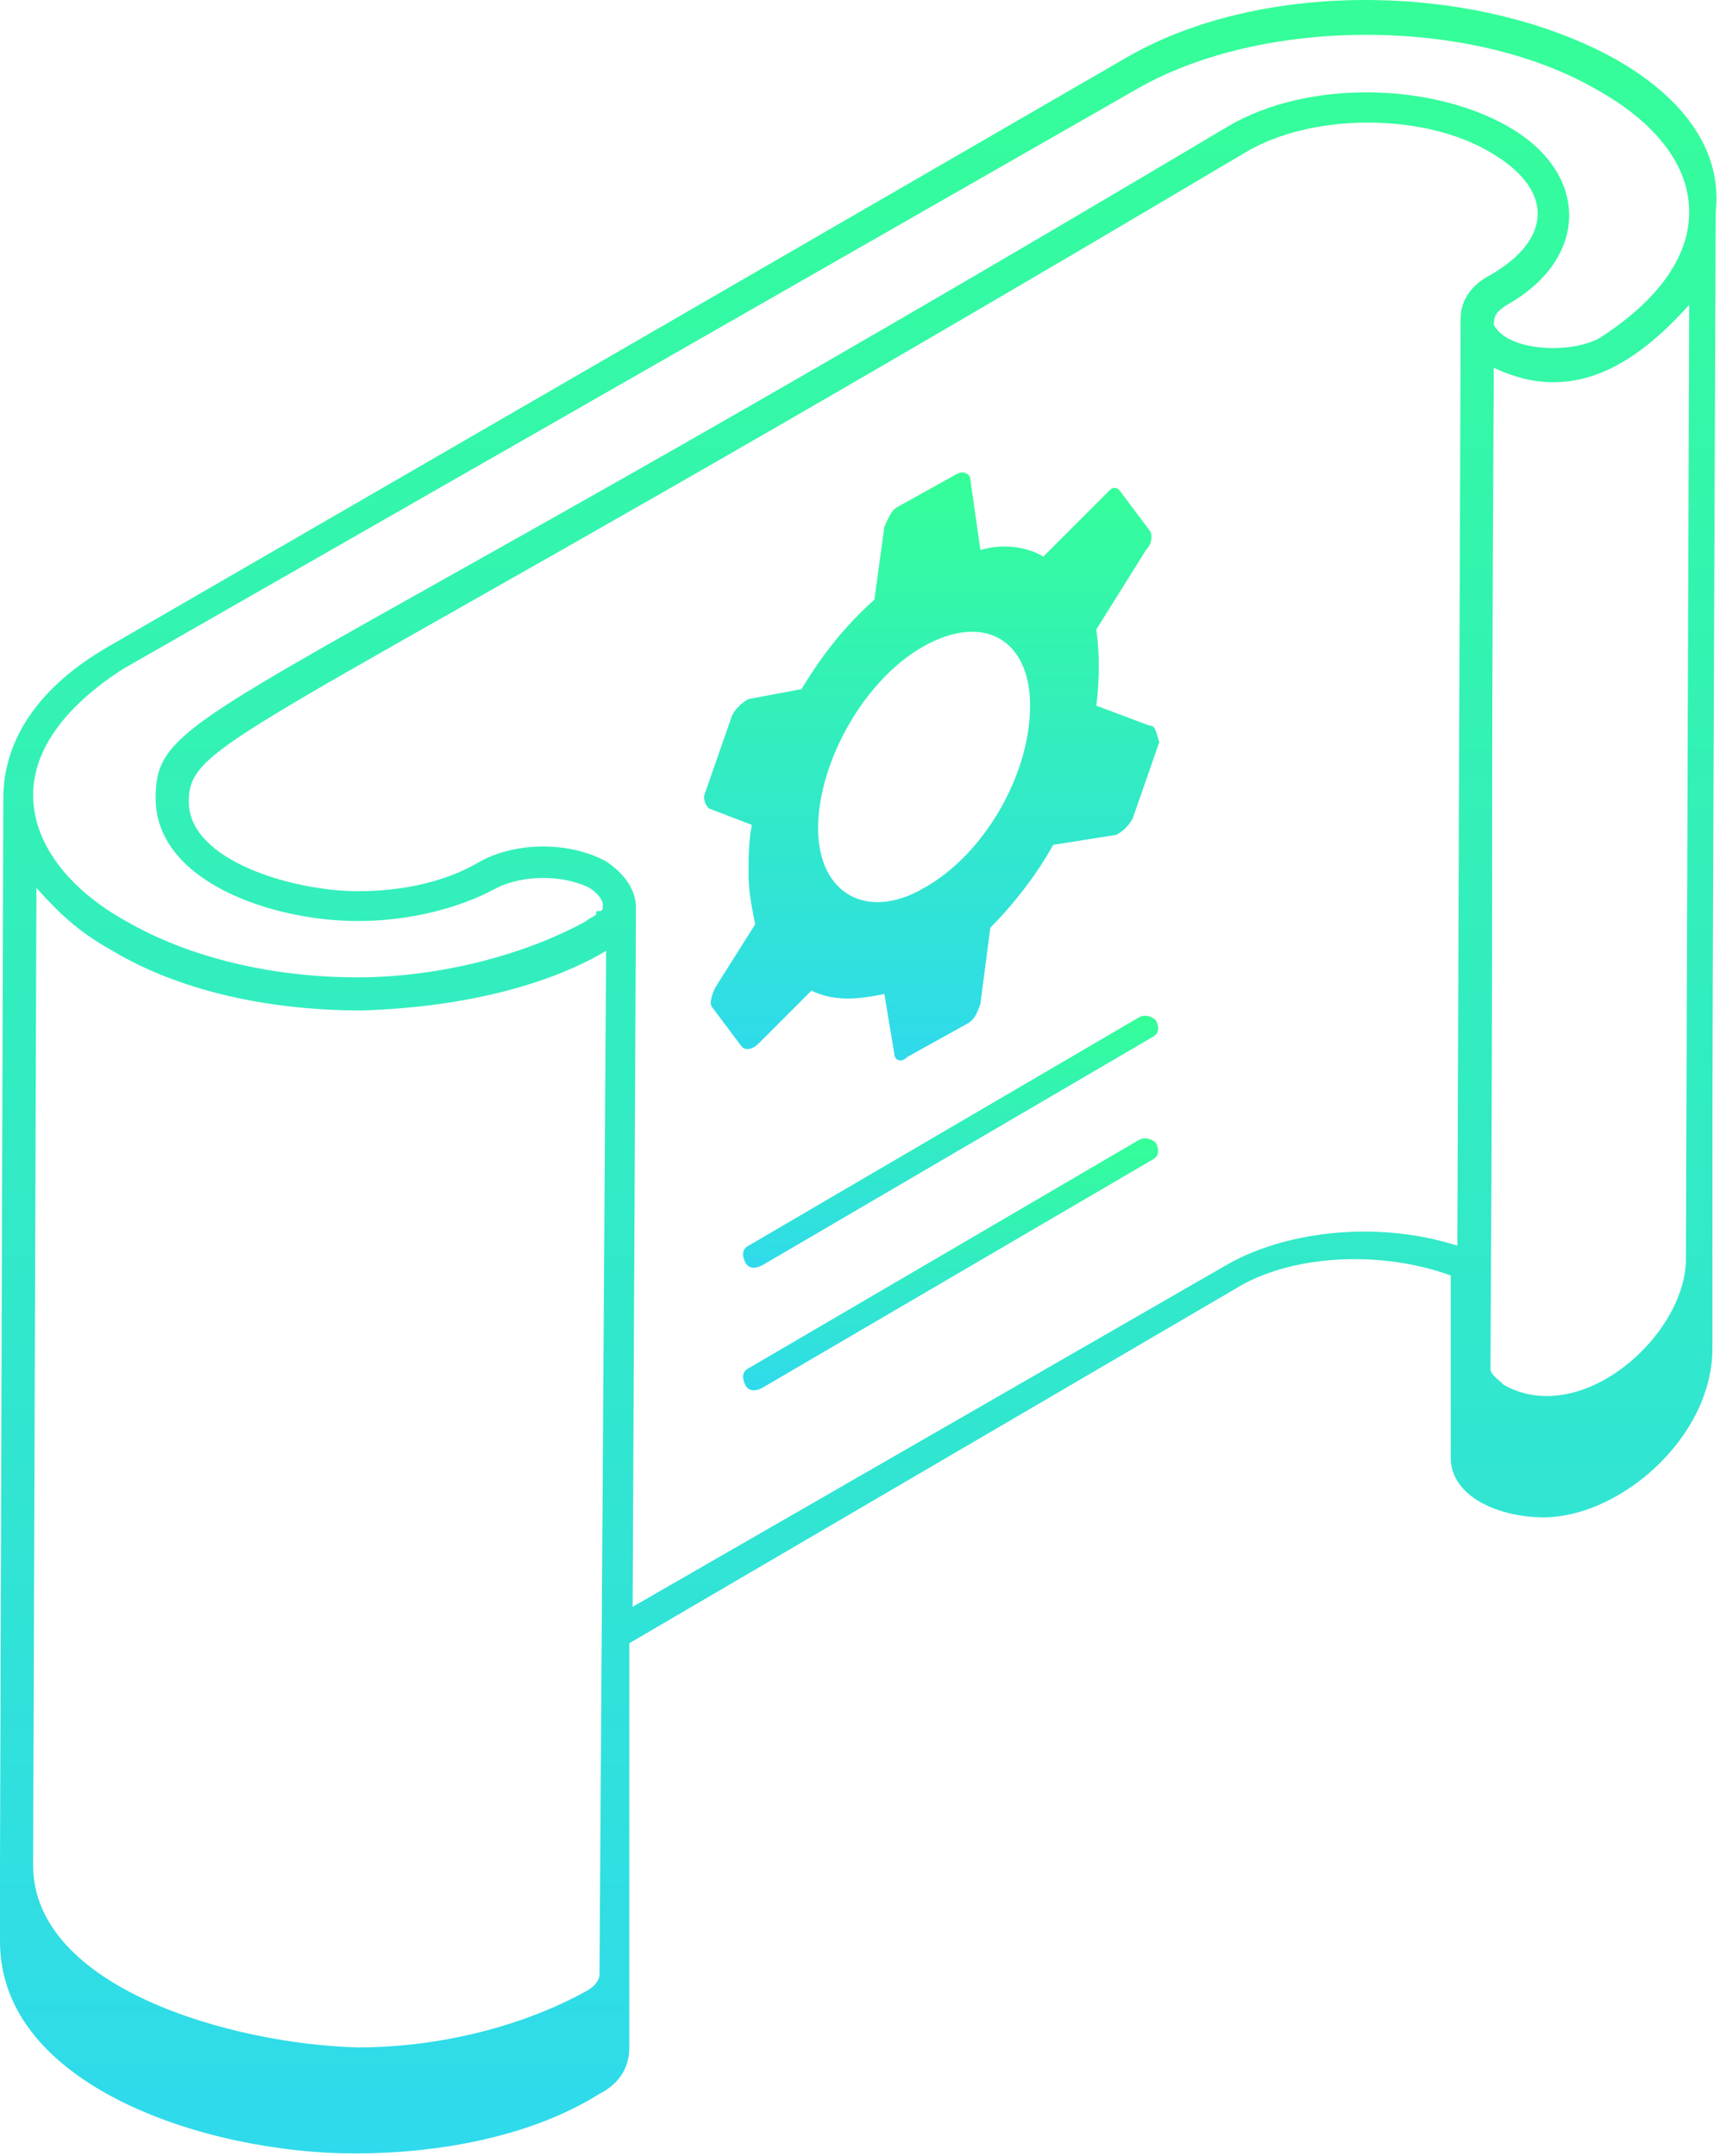 <?xml version="1.0" encoding="UTF-8"?> <svg xmlns="http://www.w3.org/2000/svg" width="391" height="490" viewBox="0 0 391 490" fill="none"> <path d="M367.435 13.559C336.565 -3.759 286.871 -5.265 255.247 13.559L24.847 146.829C9.035 155.865 0.753 167.912 0.753 181.465L0 423.912V441.229C0 474.359 47.435 489.418 80.565 489.418C101.647 489.418 121.976 484.9 136.282 475.865C140.8 473.606 143.059 469.841 143.059 465.324V373.465L280.847 292.9C292.894 285.371 313.224 283.865 329.788 289.888V331.3C329.788 340.335 341.082 344.853 350.871 344.853C368.188 344.853 389.271 326.782 389.271 306.453V286.124C389.271 227.394 389.271 248.476 390.024 48.194C391.529 34.641 383.247 22.594 367.435 13.559ZM136.282 448.759C136.282 450.265 134.776 451.771 133.271 452.524C119.718 460.053 100.894 465.324 81.318 465.324C52.706 464.571 7.529 451.771 7.529 423.912L8.282 201.794C14.306 208.571 18.823 212.335 25.6 216.1C40.659 225.135 60.988 229.653 82.071 229.653C107.671 228.9 126.494 222.876 137.788 216.1L136.282 448.759ZM332.047 72.288L331.294 283.112C312.471 277.088 291.388 280.1 278.588 287.629L143.812 365.182L144.565 206.312C144.565 202.547 142.306 198.782 137.788 195.771C129.506 191.253 117.459 191.253 109.176 195.771C101.647 200.288 91.859 202.547 81.318 202.547C67.012 202.547 42.918 195.771 42.918 182.218C42.918 167.159 57.224 168.665 283.106 34.641C298.165 25.606 323.765 25.606 338.824 34.641C353.129 42.923 353.129 54.218 338.824 62.5C334.306 64.759 332.047 68.523 332.047 72.288ZM383.247 286.876C382.494 304.194 359.153 324.524 341.835 314.735C340.329 313.229 338.824 312.476 338.824 310.971C339.576 174.688 338.824 219.865 339.576 83.582C356.894 91.865 371.2 83.582 384 69.276L383.247 286.876ZM363.671 76.806C356.894 80.571 342.588 79.818 339.576 73.794C339.576 71.535 340.329 70.782 342.588 69.276C361.412 58.735 361.412 39.159 342.588 28.618C325.271 18.829 297.412 18.076 279.341 28.618C48.941 165.653 35.388 160.382 35.388 181.465C35.388 200.288 61.741 209.324 81.318 209.324C93.365 209.324 104.659 206.312 112.941 201.794C118.965 198.782 128 198.782 134.024 201.794C136.282 203.3 137.035 204.806 137.035 205.559V206.312C137.035 206.312 137.035 207.065 136.282 207.065C135.529 207.065 135.529 207.065 135.529 207.818C134.776 208.571 134.024 208.571 133.271 209.324C119.718 216.853 100.141 222.124 81.318 222.124C61.741 222.124 42.918 217.606 28.612 209.324C15.059 201.794 7.529 191.253 7.529 180.712C7.529 170.171 15.059 160.382 27.859 152.1L258.259 20.335C286.871 3.771 334.306 3.771 362.918 20.335C376.471 27.865 384 37.653 384 48.194C384 60.241 374.212 70.029 363.671 76.806Z" fill="url(#paint0_linear_88_148)"></path> <path d="M261.27 164.9L249.223 160.382C249.976 154.359 249.976 148.335 249.223 143.065L260.517 124.994C262.023 123.488 262.023 121.229 261.27 120.476L254.494 111.441C253.741 110.688 252.988 110.688 252.235 111.441C251.482 112.194 250.729 112.947 237.176 126.5C233.412 124.241 228.141 123.488 222.87 124.994L220.612 109.182C220.612 107.676 219.106 106.924 217.6 107.676L204.047 115.206C202.541 115.959 201.788 118.218 201.035 119.724L198.776 136.288C192 142.312 186.729 149.088 182.212 156.618L170.165 158.876C168.659 159.629 167.153 161.135 166.4 162.641L160.376 179.959C159.623 181.465 160.376 182.971 161.129 183.724L170.918 187.488C170.165 191.253 170.165 195.018 170.165 198.782C170.165 202.547 170.918 206.312 171.67 210.076L162.635 224.382C161.882 225.888 161.129 228.147 161.882 228.9L168.659 237.935C169.412 238.688 170.918 238.688 172.423 237.182L184.47 225.135C188.988 227.394 194.259 227.394 201.035 225.888L203.294 239.441C203.294 240.947 204.8 241.7 206.306 240.194L219.859 232.665C221.365 231.912 222.117 230.406 222.87 228.147L225.129 210.829C230.4 205.559 235.67 198.782 239.435 192.006L253.741 189.747C255.247 188.994 256.753 187.488 257.506 185.982L263.529 168.665C262.776 166.406 262.776 164.9 261.27 164.9ZM210.07 201.794C197.27 209.324 185.976 203.3 185.976 188.241C185.976 173.182 196.518 154.359 210.07 146.829C223.623 139.3 234.165 145.324 234.165 160.382C234.165 176.194 223.623 194.265 210.07 201.794Z" fill="url(#paint1_linear_88_148)"></path> <path d="M259.013 231.159L170.165 283.112C168.66 283.865 168.66 285.371 169.413 286.876C170.165 288.382 171.671 288.382 173.177 287.629L262.024 235.676C263.53 234.923 263.53 233.418 262.777 231.912C262.024 231.159 260.518 230.406 259.013 231.159Z" fill="url(#paint2_linear_88_148)"></path> <path d="M259.013 259.018L170.165 310.971C168.66 311.724 168.66 313.229 169.413 314.735C170.165 316.241 171.671 316.241 173.177 315.488L262.024 263.535C263.53 262.782 263.53 261.277 262.777 259.771C262.024 259.018 260.518 258.265 259.013 259.018Z" fill="url(#paint3_linear_88_148)"></path> <defs> <linearGradient id="paint0_linear_88_148" x1="195.099" y1="0" x2="195.099" y2="489.418" gradientUnits="userSpaceOnUse"> <stop stop-color="#35FE98"></stop> <stop offset="1" stop-color="#2FDAEC"></stop> </linearGradient> <linearGradient id="paint1_linear_88_148" x1="211.797" y1="107.381" x2="211.797" y2="241.015" gradientUnits="userSpaceOnUse"> <stop stop-color="#35FE98"></stop> <stop offset="1" stop-color="#2FDAEC"></stop> </linearGradient> <linearGradient id="paint2_linear_88_148" x1="216.095" y1="230.847" x2="216.095" y2="288.124" gradientUnits="userSpaceOnUse"> <stop stop-color="#35FE98"></stop> <stop offset="1" stop-color="#2FDAEC"></stop> </linearGradient> <linearGradient id="paint3_linear_88_148" x1="216.095" y1="258.706" x2="216.095" y2="315.983" gradientUnits="userSpaceOnUse"> <stop stop-color="#35FE98"></stop> <stop offset="1" stop-color="#2FDAEC"></stop> </linearGradient> </defs> </svg> 